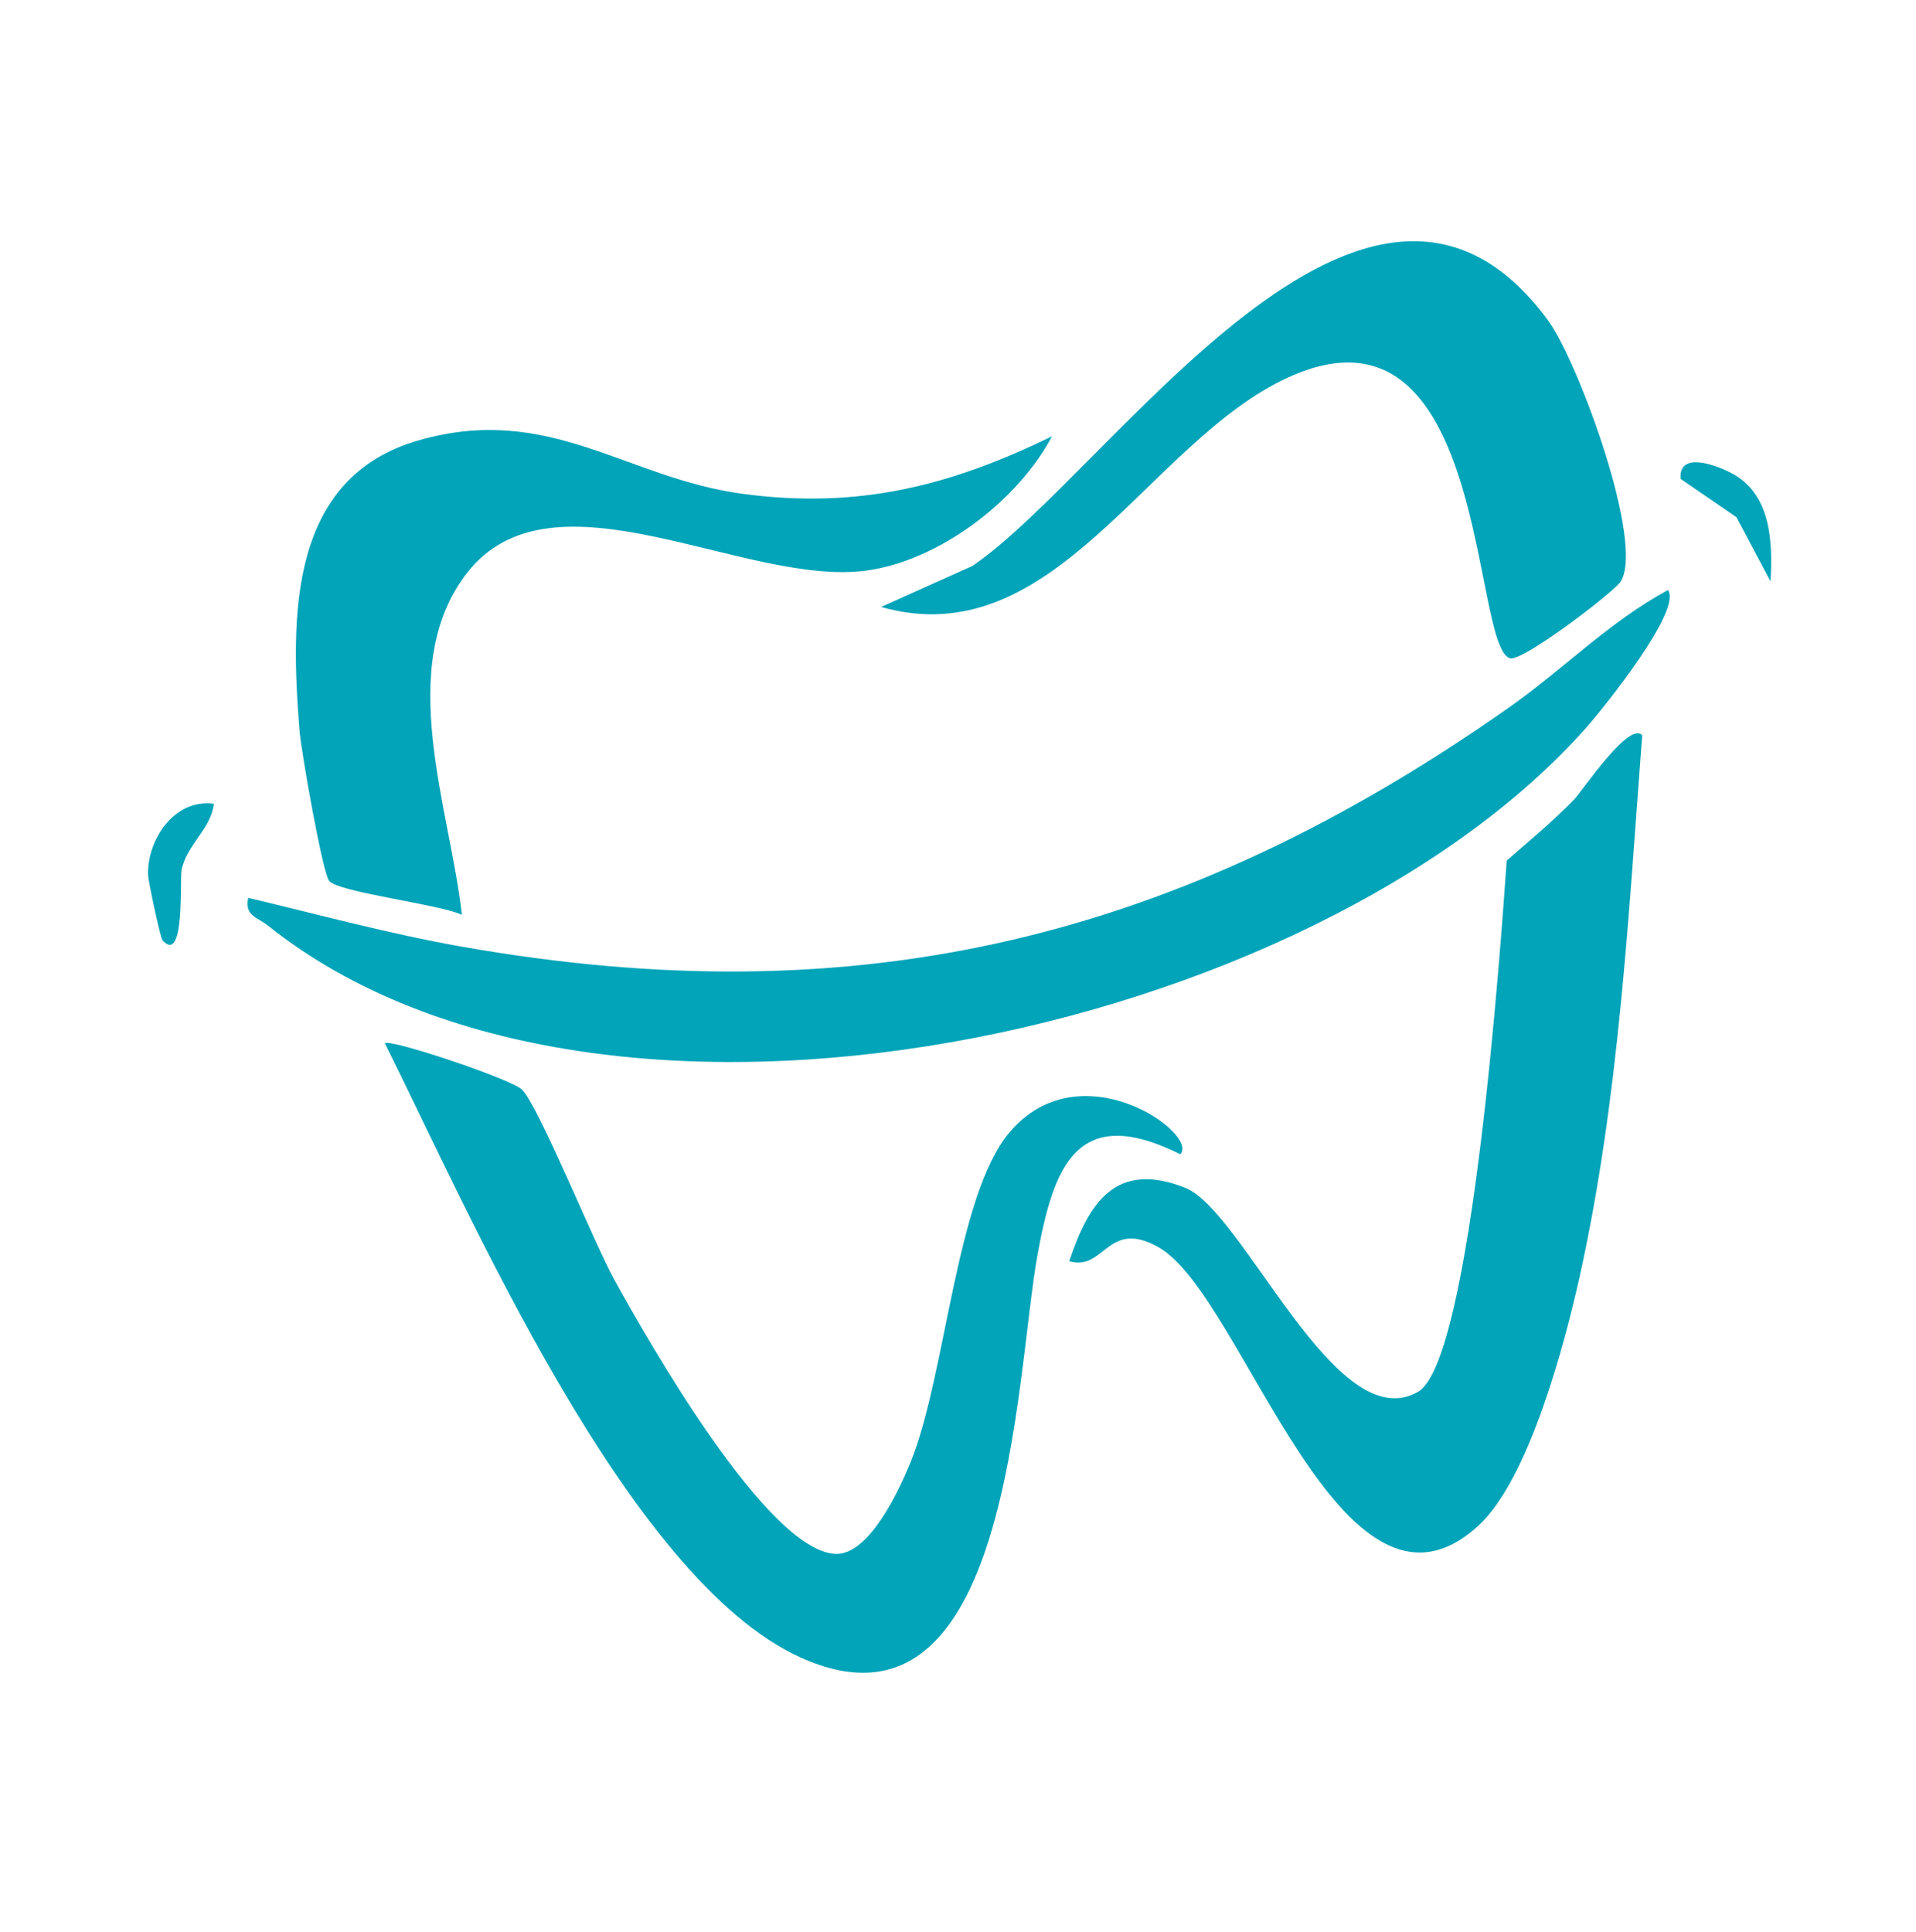 <?xml version="1.0" encoding="UTF-8"?> <svg xmlns="http://www.w3.org/2000/svg" width="467" height="471" viewBox="0 0 467 471" fill="none"><path d="M287.685 281.35C262.5 268.783 256.808 284.288 252.868 305.921C247.447 335.723 246.363 427.131 195.181 404.039C152.838 384.928 114.123 294.938 93.796 254.278C95.172 253.173 124.818 263.093 127.258 265.615C131.49 269.992 144.749 302.92 149.732 311.923C157.8 326.512 186.863 377.967 203.604 378.759C211.86 379.155 219.24 363.066 221.971 356.335C230.56 335.181 232.958 291.645 245.967 276.119C263.313 255.403 292.48 276.473 287.664 281.35H287.685Z" fill="#01A4B8"></path><path d="M400.265 179.23C396.908 223.204 394.615 267.782 385.067 310.943C381.439 327.303 372.745 360.378 360.445 371.777C326.983 402.747 303.154 316.112 282.598 304.149C269.943 296.793 269.296 309.985 260.624 307.421C265.398 292.979 272.09 282.85 288.894 289.54C303.196 295.229 325.524 350.853 345.643 339.245C358.86 331.617 365.907 228.581 367.241 209.762C372.849 204.885 378.437 200.238 383.649 194.902C385.609 192.881 397.075 175.646 400.265 179.23Z" fill="#01A4B8"></path><path d="M60.481 218.848C77.68 222.933 94.734 227.58 112.205 230.685C209.629 247.962 287.58 228.705 367.596 172.602C380.834 163.328 392.217 151.553 406.54 143.821C410.126 148.615 390.821 172.623 386.776 177.187C320.5 252.276 146.98 290.915 65.234 225.559C62.774 223.6 59.522 223.204 60.502 218.848H60.481Z" fill="#01A4B8"></path><path d="M256.433 106.308C248.156 122.001 228.934 136.715 211.067 139.091C181.359 143.03 134.638 112.644 113.748 139.758C96.11 162.661 109.745 197.257 112.58 222.995C107.181 220.432 82.392 217.473 80.224 214.722C78.577 212.617 73.406 183.064 73.01 178.167C70.759 150.094 70.363 116.374 102.135 107.309C133.908 98.243 152.463 116.499 180.9 120.355C209.337 124.21 231.832 118.333 256.454 106.329L256.433 106.308Z" fill="#01A4B8"></path><path d="M214.757 147.948L237.023 137.944C270.902 114.832 333.384 18.11 377.353 78.153C384.566 88.01 400.89 132.151 395.053 141.717C393.552 144.176 371.161 161.328 368.054 160.452C358.527 157.764 362.905 69.712 314.037 91.97C279.887 107.517 257.142 160.015 214.757 147.948Z" fill="#01A4B8"></path><path d="M52.12 195.923C51.453 202.009 45.574 205.802 44.261 212.013C43.76 214.388 45.157 235.146 39.633 229.248C39.07 228.643 36.13 214.722 36.088 213.263C35.859 204.677 42.51 194.631 52.1 195.923H52.12Z" fill="#01A4B8"></path><path d="M431.537 141.717L423.24 126.066L409.626 116.729C409.104 110.143 417.59 113.103 421.676 115.145C431.621 120.126 432.121 131.776 431.537 141.717Z" fill="#01A4B8"></path></svg> 